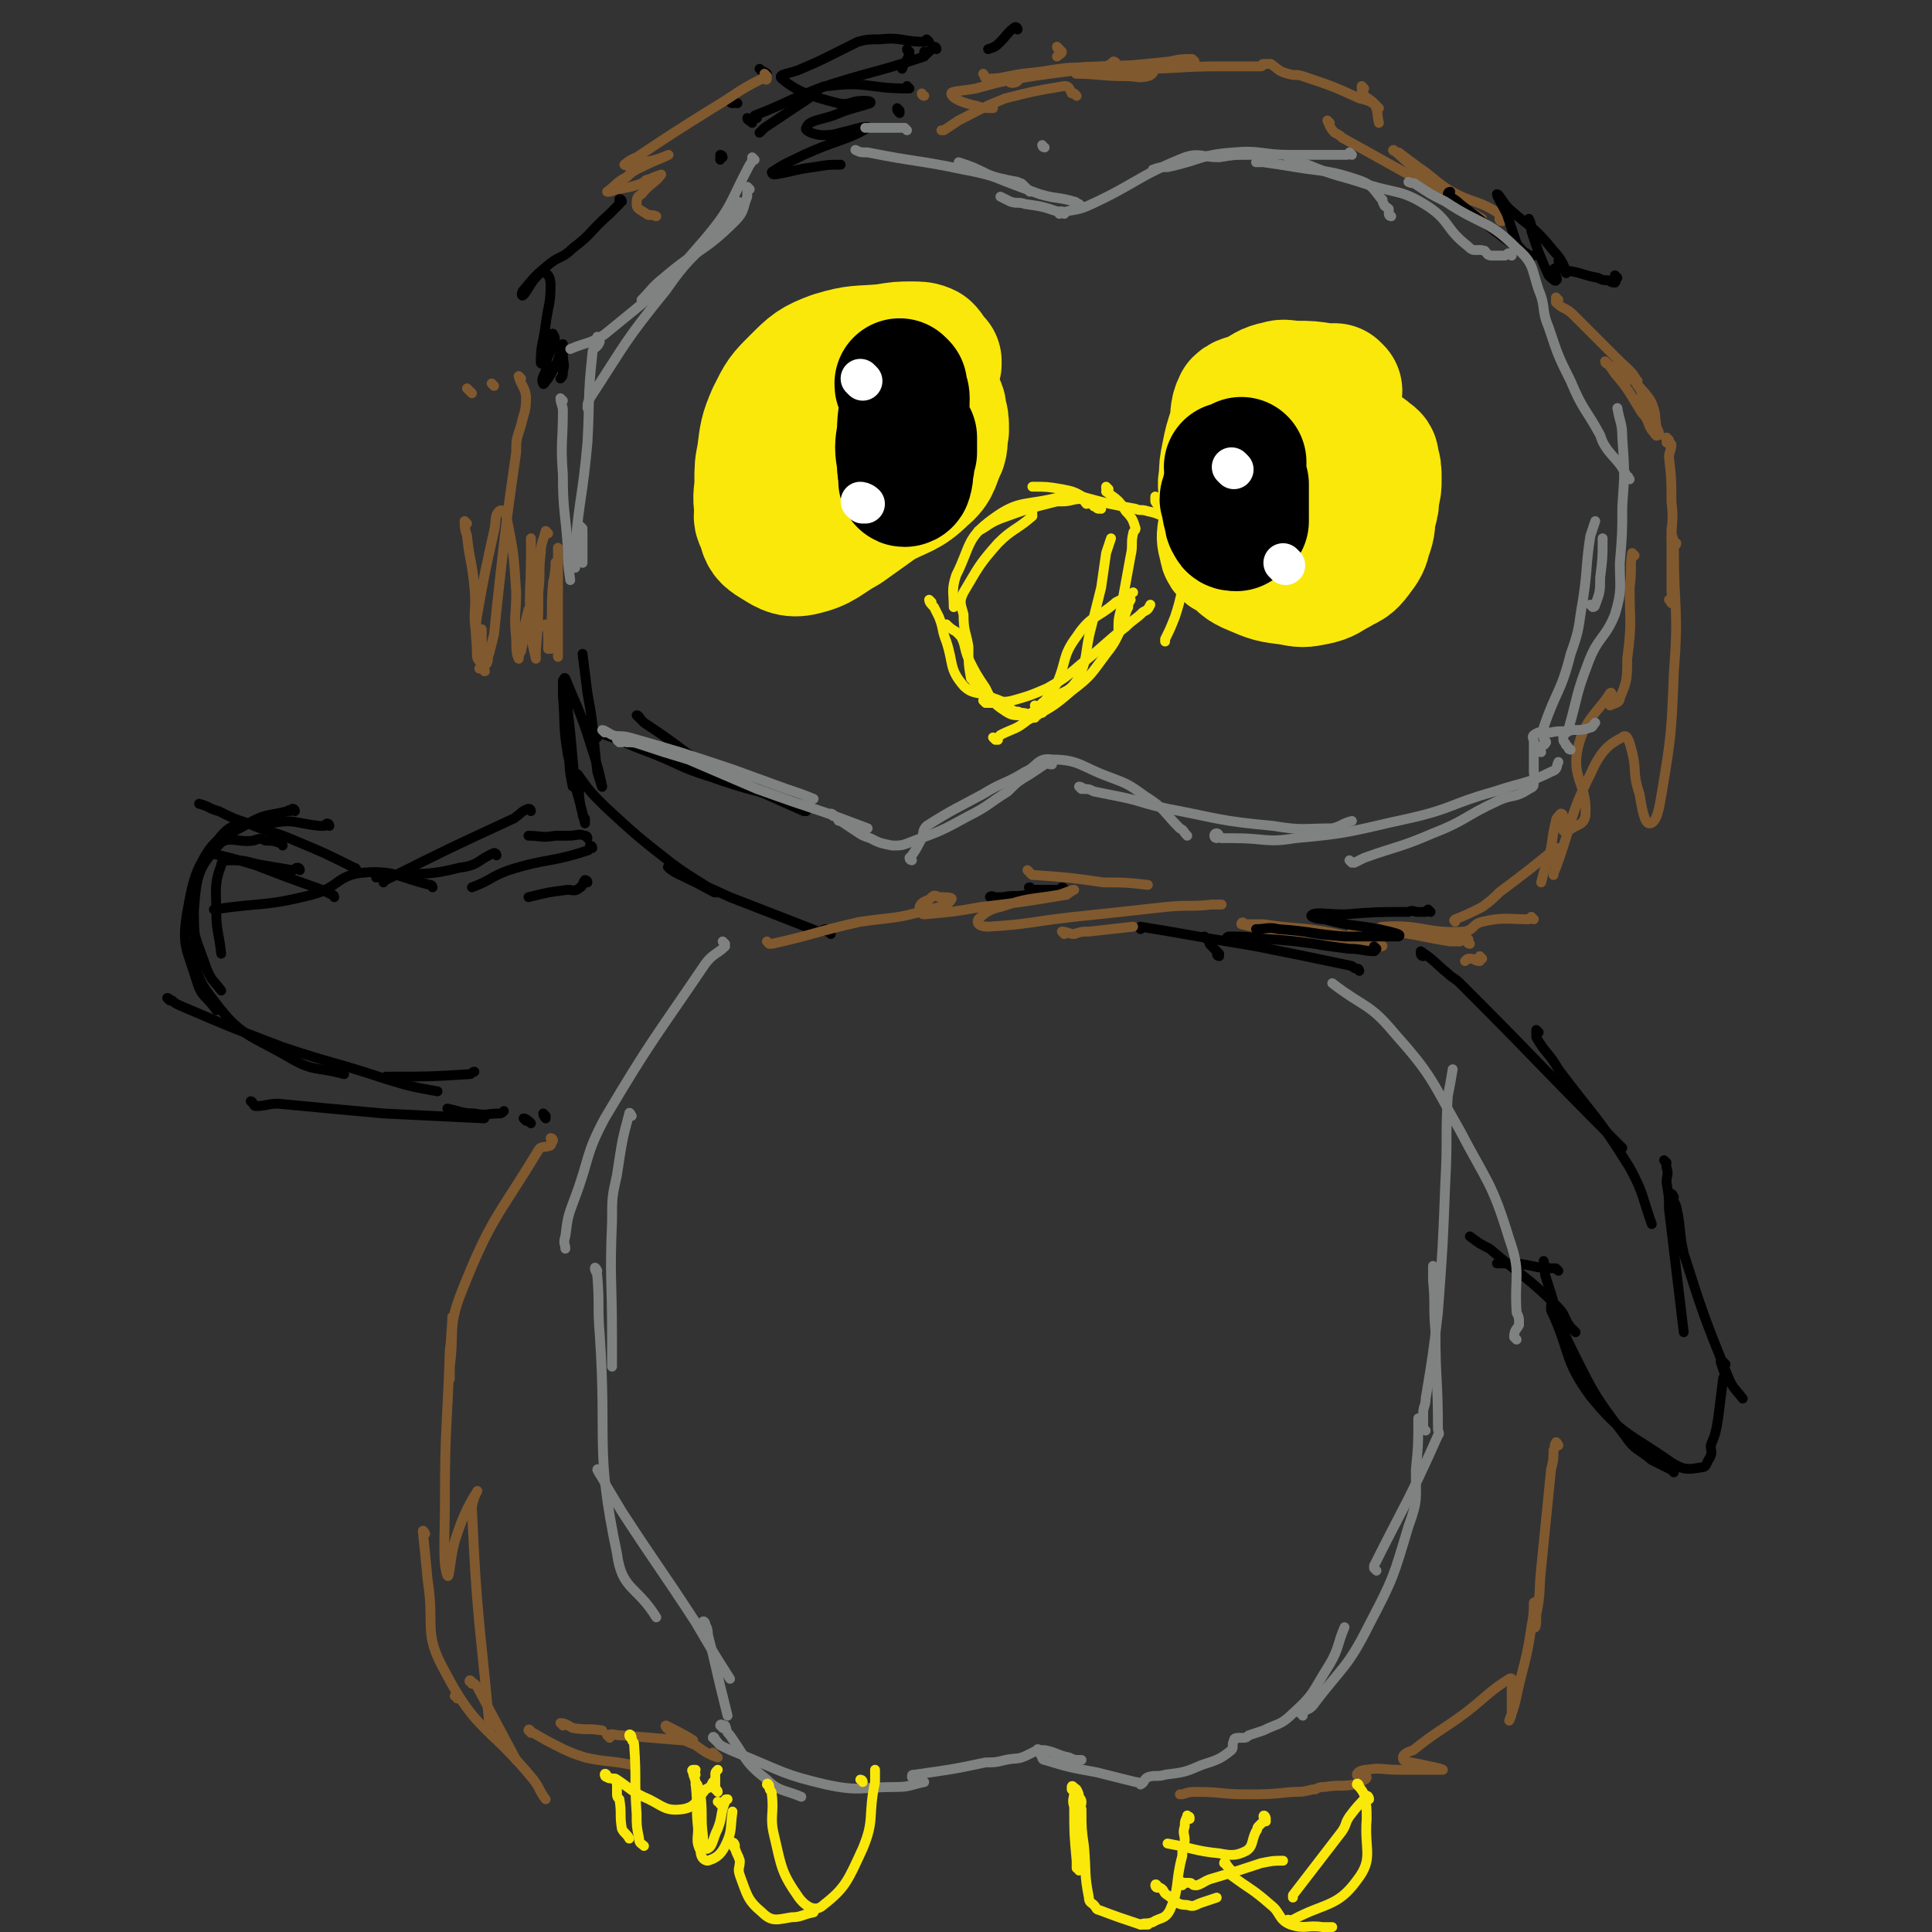<svg viewBox='0 0 786 786' version='1.1' xmlns='http://www.w3.org/2000/svg' xmlns:xlink='http://www.w3.org/1999/xlink'><rect x="0" y="0" width="786" height="786" fill="#333333" stroke="none"/><g fill='none' stroke='#81592F' stroke-width='4' stroke-linecap='round' stroke-linejoin='round'><path d='M561,44c0,0 0,0 -1,-1 -3,-2 -3,-2 -7,-3 -11,-5 -11,-5 -23,-9 -3,-1 -3,0 -6,-1 -4,-1 -4,-2 -7,-4 -2,0 -2,0 -3,0 -1,0 0,1 -1,1 -8,0 -9,0 -17,0 -16,0 -16,1 -33,1 -12,1 -12,1 -23,2 -1,0 -3,0 -2,0 8,0 10,1 20,1 5,0 5,1 9,0 1,0 3,-2 2,-2 -6,-2 -8,-3 -16,-2 -18,0 -18,1 -37,3 -7,1 -8,2 -14,2 -2,0 -1,-1 -2,-2 '/><path d='M431,20c0,0 -1,-1 -1,-1 0,1 1,1 2,2 0,1 -1,1 -2,2 '/><path d='M376,39c0,0 -1,0 -1,-1 '/><path d='M486,25c0,0 0,0 -1,-1 -4,0 -5,0 -9,1 -28,3 -28,2 -56,6 -12,2 -12,2 -23,5 -5,1 -10,1 -10,2 0,2 5,4 10,5 3,1 3,1 7,1 '/><path d='M438,39c0,0 0,0 -1,-1 0,0 0,0 -1,0 -1,-2 -1,-3 -3,-3 -12,2 -12,2 -24,5 -10,4 -9,4 -19,9 -3,2 -3,2 -6,4 -1,0 -1,0 -1,0 '/><path d='M454,26c0,0 0,-1 -1,-1 -1,1 -1,1 -3,2 -1,0 -1,0 -2,0 -1,0 -1,1 -3,1 -7,0 -7,-1 -14,0 -8,1 -8,2 -16,3 -2,1 -4,2 -4,2 -1,1 2,1 3,0 0,0 0,-1 0,-1 '/></g>
<g fill='none' stroke='#000000' stroke-width='4' stroke-linecap='round' stroke-linejoin='round'><path d='M381,20c0,0 0,-1 -1,-1 -1,1 -1,1 -2,2 '/><path d='M310,29c0,0 -1,-1 -1,-1 1,1 2,1 3,2 '/><path d='M370,21c0,0 -1,-1 -1,-1 0,1 1,1 1,2 -1,3 -2,3 -3,6 '/><path d='M305,49c0,0 -1,-1 -1,-1 0,1 1,1 2,2 '/><path d='M366,45c0,0 -1,-1 -1,-1 0,1 0,1 1,2 '/><path d='M294,64c0,0 0,-1 -1,-1 0,1 0,1 0,2 0,0 0,0 0,0 '/><path d='M414,12c0,0 0,-1 -1,-1 -3,2 -3,3 -6,6 -2,2 -2,2 -5,3 '/><path d='M298,42c0,0 -1,0 -1,-1 1,0 2,1 3,1 '/><path d='M377,22c0,0 -1,-1 -1,-1 0,1 0,2 0,2 -21,7 -22,6 -43,13 -13,5 -13,6 -26,11 0,0 0,1 1,1 '/><path d='M370,36c0,0 0,0 -1,-1 0,0 0,1 0,1 -16,0 -16,-3 -32,-1 -4,0 -4,2 -8,5 -9,6 -9,6 -18,12 -1,1 -1,1 -2,2 '/><path d='M378,17c0,0 0,0 -1,-1 0,0 0,1 -1,1 -9,0 -9,-2 -18,-1 -5,0 -5,0 -9,1 -4,2 -4,2 -8,4 -8,4 -8,4 -15,7 -4,2 -10,2 -8,4 6,5 11,7 23,10 5,1 5,-1 10,-1 1,0 4,0 3,1 -6,2 -8,2 -15,5 -6,2 -10,2 -11,5 -1,1 3,3 7,3 5,0 6,-1 11,-2 3,-1 8,-2 7,-1 -8,5 -13,5 -26,11 -6,3 -7,3 -13,7 0,0 0,1 1,1 7,-1 8,-2 16,-3 6,-1 6,-1 11,-1 '/></g>
<g fill='none' stroke='#81592F' stroke-width='4' stroke-linecap='round' stroke-linejoin='round'><path d='M312,31c0,0 -1,-1 -1,-1 0,1 1,2 1,2 0,1 -1,0 -2,0 -10,5 -10,6 -20,12 -16,10 -16,10 -31,20 -3,1 -5,3 -5,3 1,1 4,0 8,-1 5,-1 5,-1 10,-3 0,0 0,0 0,0 -4,2 -5,2 -9,4 -4,2 -5,2 -8,5 -4,2 -4,3 -8,6 0,0 1,0 1,0 6,-2 6,-1 12,-3 3,-1 2,-2 4,-2 2,-1 5,-2 5,-2 -2,3 -5,4 -8,8 -2,1 -2,2 -2,4 0,2 1,2 4,4 1,1 2,0 4,1 '/></g>
<g fill='none' stroke='#000000' stroke-width='4' stroke-linecap='round' stroke-linejoin='round'><path d='M253,82c0,0 0,-1 -1,-1 0,1 0,1 0,2 -2,2 -2,2 -4,4 -8,7 -7,8 -15,14 -4,4 -5,3 -9,6 -6,5 -6,5 -11,11 -1,1 -1,3 0,2 1,-1 2,-3 4,-6 2,-2 3,-4 4,-3 2,0 3,2 3,5 0,8 -1,8 -2,16 -1,8 -2,8 -2,15 0,1 0,1 1,1 2,-3 2,-3 4,-7 1,-2 1,-4 0,-5 0,-1 -1,1 -1,2 -2,6 -1,6 -2,13 -1,2 -2,4 -1,5 0,1 1,-1 2,-2 3,-5 3,-5 5,-10 0,-2 1,-4 1,-4 0,1 0,2 0,4 0,4 1,4 0,7 0,2 0,2 -1,3 '/></g>
<g fill='none' stroke='#81592F' stroke-width='4' stroke-linecap='round' stroke-linejoin='round'><path d='M235,223c0,0 -1,-1 -1,-1 '/><path d='M191,159c0,0 -1,-1 -1,-1 1,1 1,1 2,2 '/><path d='M223,255c0,0 -1,-1 -1,-1 0,1 1,2 1,4 0,1 0,1 0,2 0,2 0,4 0,4 0,-1 1,-3 1,-6 1,-10 0,-10 1,-21 1,-4 1,-7 1,-8 0,-1 0,2 0,4 1,11 1,11 1,21 0,7 0,8 0,13 0,1 0,-1 0,-2 0,-7 0,-7 0,-14 0,-11 0,-11 0,-22 0,-3 0,-7 0,-6 0,6 0,10 0,20 -1,10 -1,10 -2,19 0,1 0,1 -1,2 '/><path d='M201,157c0,0 -1,-1 -1,-1 '/><path d='M190,213c0,0 -1,-1 -1,-1 0,2 0,3 1,6 1,10 2,10 3,21 1,10 -1,10 1,20 1,7 2,11 3,14 1,1 -1,-3 -1,-6 0,-5 0,-5 0,-11 '/><path d='M223,217c0,0 -1,-1 -1,-1 -1,4 -2,5 -2,9 -1,8 0,8 -1,16 0,12 0,12 -1,24 0,1 0,3 0,3 -1,-5 -2,-7 -2,-13 -1,-15 0,-15 0,-30 0,-3 0,-3 0,-6 '/><path d='M212,154c0,0 -1,-1 -1,-1 1,4 3,5 3,9 0,6 -1,6 -2,11 -2,6 -2,6 -2,11 -4,28 -4,28 -7,55 -1,9 -1,9 -2,19 -1,4 -1,4 -2,8 -1,2 0,2 -1,4 -1,1 -2,2 -3,2 0,0 1,-1 1,-1 -1,-3 -2,-2 -2,-5 0,-7 -1,-7 0,-15 3,-17 3,-17 7,-35 1,-4 0,-6 2,-8 1,-1 3,0 3,2 3,15 3,15 4,31 0,9 -1,9 0,19 0,4 0,6 1,8 0,0 0,-2 1,-3 1,-5 1,-5 1,-9 1,-4 1,-4 2,-8 0,0 0,0 0,0 '/><path d='M555,36c0,0 -1,-1 -1,-1 0,1 0,1 0,2 1,1 0,1 0,1 2,2 3,2 5,4 2,4 1,4 2,8 '/><path d='M611,90c0,0 -1,0 -1,-1 0,-1 1,-1 0,-2 -9,-6 -11,-4 -21,-10 -6,-4 -6,-5 -12,-9 -4,-3 -4,-3 -8,-6 -1,0 -3,-1 -2,-1 10,9 12,11 25,21 5,4 6,4 11,7 '/><path d='M541,50c0,0 -1,-1 -1,-1 1,2 1,3 3,5 2,1 2,1 3,2 18,10 18,10 36,20 8,5 8,5 17,11 1,0 1,0 1,1 '/></g>
<g fill='none' stroke='#000000' stroke-width='4' stroke-linecap='round' stroke-linejoin='round'><path d='M622,104c0,0 -1,-1 -1,-1 0,0 1,1 1,1 1,0 1,0 2,0 '/><path d='M658,113c0,0 -1,-1 -1,-1 0,1 1,2 0,3 0,0 0,0 0,0 -2,0 -2,-1 -3,-1 -2,0 -2,0 -4,-1 -6,-1 -6,-2 -13,-3 -2,-1 -2,-1 -4,-1 0,0 -1,0 -1,1 1,2 2,4 1,4 0,1 -2,-1 -3,-2 -4,-9 -4,-9 -7,-18 0,-2 0,-3 -1,-5 '/><path d='M635,107c0,0 -1,-1 -1,-1 1,2 4,6 3,5 0,-2 -2,-6 -5,-9 -8,-10 -9,-9 -18,-17 -3,-3 -4,-6 -5,-6 0,1 2,4 4,8 2,6 2,6 4,12 1,2 4,4 2,3 -10,-7 -12,-9 -25,-19 -2,-2 -3,-2 -5,-4 0,-1 1,-1 1,-1 '/></g>
<g fill='none' stroke='#81592F' stroke-width='4' stroke-linecap='round' stroke-linejoin='round'><path d='M634,122c0,0 -1,-1 -1,-1 0,0 0,1 0,2 3,3 4,2 7,5 9,9 9,9 18,18 4,4 6,5 8,9 1,0 -1,0 -1,0 -6,-3 -6,-3 -11,-7 -1,0 -1,-1 -1,-1 2,2 2,2 4,5 6,7 6,8 11,16 3,3 2,4 4,7 1,1 2,3 2,2 -1,-2 -3,-3 -4,-7 -1,-4 0,-5 -2,-9 0,-3 -3,-5 -2,-5 1,2 4,4 6,8 2,5 1,5 2,10 1,2 1,2 1,3 '/><path d='M679,179c0,0 -1,-1 -1,-1 0,0 0,1 0,2 1,1 2,0 2,1 0,2 -1,3 -1,5 1,9 1,9 1,18 1,8 0,8 0,16 0,1 1,3 1,2 0,-1 0,-2 -1,-5 0,-1 0,-2 0,-2 0,3 0,5 0,9 0,8 0,8 0,16 0,3 1,4 0,5 0,1 0,0 -1,-1 '/><path d='M665,226c0,0 -1,-1 -1,-1 -1,6 0,7 -1,14 0,14 1,14 -1,29 0,8 0,9 -3,16 0,2 -2,2 -4,3 0,0 0,-1 0,-1 1,-2 1,-5 0,-4 -5,8 -10,10 -13,22 -3,13 4,15 3,28 -1,4 -3,3 -7,6 0,0 -1,0 -2,0 0,-2 1,-3 0,-5 0,-1 0,-2 -1,-2 -1,1 -2,2 -2,3 -2,8 -1,8 -3,15 0,2 -1,2 -1,3 -1,3 -1,3 -2,7 '/><path d='M681,220c0,0 -1,-1 -1,-1 0,1 1,1 2,2 0,1 -1,1 -1,1 0,26 2,26 0,51 -1,25 -1,26 -5,50 -1,6 -2,12 -5,12 -2,0 -3,-6 -4,-12 -3,-9 -1,-9 -3,-17 -1,-4 -2,-8 -4,-6 -6,3 -9,6 -13,15 -9,18 -7,19 -14,38 -1,2 -1,3 -1,3 0,0 0,-1 1,-3 0,-4 0,-4 1,-8 0,0 -1,0 -1,0 -11,9 -11,9 -23,18 -3,3 -3,3 -7,6 -6,3 -6,3 -11,5 -1,1 0,0 0,1 '/><path d='M624,374c0,0 -1,-1 -1,-1 0,0 0,0 -1,1 -9,0 -10,-1 -19,1 -4,1 -3,3 -7,4 -16,1 -17,-3 -33,-2 -3,0 -2,2 -5,4 0,0 0,0 -1,1 '/><path d='M603,390c0,0 -1,-1 -1,-1 0,0 0,1 0,2 -2,0 -2,-1 -4,-1 -1,0 -1,0 -2,1 '/><path d='M598,384c0,0 -1,0 -1,-1 0,0 1,-1 0,-1 -1,0 -1,0 -3,1 -2,0 -2,0 -4,0 -13,-2 -13,-3 -25,-4 -6,0 -6,1 -12,1 -2,0 -4,-1 -3,0 0,0 2,0 5,1 4,2 9,4 7,4 -6,-1 -11,-4 -23,-6 -12,-2 -12,-1 -25,-3 -4,0 -4,0 -8,0 0,-1 -1,-1 -1,0 13,3 14,4 29,8 7,1 7,0 15,1 2,1 3,1 5,1 1,0 0,0 0,0 '/></g>
<g fill='none' stroke='#000000' stroke-width='4' stroke-linecap='round' stroke-linejoin='round'><path d='M582,371c0,0 -1,-1 -1,-1 0,0 0,0 -1,1 -1,0 -1,0 -3,0 -2,0 -2,-1 -4,0 -13,0 -13,0 -26,1 -7,0 -11,-1 -13,0 -2,1 2,2 5,2 11,3 11,2 22,4 4,1 10,2 8,3 -5,0 -11,0 -22,0 -13,-1 -13,-2 -27,-3 -4,-1 -5,0 -9,0 0,0 0,0 1,0 '/><path d='M560,386c0,0 -1,-1 -1,-1 0,0 1,2 0,2 -4,0 -5,-1 -10,-1 -17,-2 -17,-3 -34,-4 -8,-1 -8,-1 -15,-1 -1,0 -1,1 -1,1 '/><path d='M553,395c0,0 0,-1 -1,-1 -1,0 -1,0 -2,-1 -19,-4 -19,-4 -39,-8 -18,-3 -18,-3 -35,-6 -6,-1 -6,-1 -12,-2 0,0 0,0 0,1 '/><path d='M496,388c0,0 -1,-1 -1,-1 0,0 1,2 1,2 -1,0 -1,-1 -1,-2 -1,-1 -1,-1 -2,-2 -1,-1 -1,-1 -1,-2 -1,-1 -1,-1 -2,-2 '/><path d='M433,362c0,0 0,-1 -1,-1 0,0 0,1 0,1 -5,0 -5,0 -10,0 -1,0 -1,0 -2,0 -1,-1 -1,-1 -1,-1 -1,0 0,0 1,1 1,0 3,1 2,1 0,1 -1,1 -4,1 -5,1 -5,0 -10,1 -3,0 -4,0 -5,0 -1,0 1,-1 1,0 0,0 0,0 1,1 '/><path d='M338,380c0,0 0,-1 -1,-1 -1,0 -1,0 -1,-1 -1,0 -2,1 -3,1 -18,-7 -18,-7 -36,-14 -11,-5 -11,-5 -22,-10 -2,-1 -4,-3 -3,-2 2,2 5,3 11,6 4,2 9,5 8,4 -4,-3 -10,-6 -18,-12 -14,-11 -14,-11 -27,-23 -6,-6 -6,-6 -11,-13 0,0 0,1 0,1 1,7 0,8 2,15 0,1 0,1 1,2 0,1 0,2 0,2 -3,-13 -4,-14 -7,-28 -2,-12 -1,-12 -2,-24 0,-3 0,-7 0,-6 0,7 1,12 2,23 1,10 0,11 2,20 0,0 1,0 1,0 -1,-11 -1,-11 -2,-22 -1,-9 -1,-9 -2,-18 0,-2 -1,-5 0,-4 4,10 6,13 10,26 3,9 4,13 5,18 0,1 -1,-3 -2,-6 -2,-16 -1,-16 -4,-32 -1,-8 -1,-8 -2,-16 '/></g>
<g fill='none' stroke='#81592F' stroke-width='4' stroke-linecap='round' stroke-linejoin='round'><path d='M313,384c0,0 -1,-1 -1,-1 0,0 1,1 2,1 18,-4 18,-5 36,-9 14,-2 14,-1 28,-5 5,-1 8,-2 9,-4 1,-1 -2,-1 -5,-1 -2,-1 -2,-1 -4,1 -3,1 -4,2 -4,4 0,1 1,2 2,2 11,-1 12,-1 23,-3 17,-2 17,-2 35,-5 1,-1 3,-2 3,-2 -1,0 -3,1 -6,2 -12,2 -12,1 -24,5 -5,1 -7,3 -9,5 -1,2 1,3 4,3 17,-1 17,-2 35,-4 19,-2 19,-2 37,-4 10,-1 10,0 19,-1 2,0 2,0 4,0 '/><path d='M419,355c0,0 -1,-1 -1,-1 0,0 1,1 2,2 0,0 0,0 1,0 14,1 14,1 28,3 9,0 9,0 18,1 '/><path d='M433,380c0,0 -1,-1 -1,-1 2,0 3,1 5,1 3,-1 3,-1 6,-1 9,-1 9,-1 18,-2 '/></g>
<g fill='none' stroke='#000000' stroke-width='4' stroke-linecap='round' stroke-linejoin='round'><path d='M242,300c0,0 -1,-1 -1,-1 0,0 1,1 2,1 0,-1 -1,-2 0,-2 10,3 10,4 21,8 13,5 12,6 25,10 17,6 17,5 34,10 1,0 1,0 2,1 '/><path d='M260,292c0,0 -1,-1 -1,-1 1,0 1,1 2,2 1,1 1,1 1,1 9,6 9,6 17,12 6,4 6,4 13,7 8,5 8,5 17,9 9,4 9,4 18,8 1,0 1,0 1,0 '/></g>
<g fill='none' stroke='#808282' stroke-width='4' stroke-linecap='round' stroke-linejoin='round'><path d='M246,298c0,0 -1,-1 -1,-1 1,0 2,1 4,2 3,1 3,0 7,1 21,6 21,6 42,13 11,4 11,4 22,8 6,2 6,2 11,4 '/><path d='M252,302c0,0 -1,-1 -1,-1 1,0 1,0 2,1 1,0 1,-1 2,0 3,0 3,0 6,1 9,3 9,3 19,6 14,6 14,6 28,12 14,5 14,5 29,10 8,3 8,3 16,6 '/><path d='M339,332c0,0 -1,-1 -1,-1 1,0 1,1 3,2 0,1 0,1 1,1 3,2 3,2 6,4 3,2 3,2 6,3 4,2 4,2 9,3 4,0 4,0 9,-2 11,-4 11,-4 22,-10 8,-4 8,-5 16,-10 4,-4 4,-4 9,-7 3,-2 3,-2 6,-4 1,-1 1,0 3,0 '/><path d='M371,350c0,0 -1,0 -1,-1 0,0 0,0 1,-1 2,-3 2,-3 4,-7 1,-2 0,-3 2,-5 11,-7 12,-7 23,-13 8,-5 9,-4 17,-9 5,-2 5,-6 11,-5 11,0 12,3 23,7 8,3 8,3 15,8 8,5 7,6 14,13 2,1 1,1 3,3 '/><path d='M440,321c0,0 -1,-1 -1,-1 0,0 1,0 2,1 2,0 2,0 4,1 5,1 5,1 10,2 10,2 10,3 20,5 21,4 21,5 43,7 12,2 12,1 24,1 4,-1 4,-2 8,-3 '/><path d='M495,341c0,0 -1,0 -1,-1 0,0 0,-1 1,-1 1,0 1,2 2,2 2,0 2,0 5,0 13,0 13,2 25,0 23,-2 23,-3 46,-8 18,-4 17,-6 35,-11 12,-4 13,-3 23,-8 3,-1 2,-2 3,-4 '/><path d='M550,351c0,0 -1,-1 -1,-1 0,0 1,1 2,1 2,-1 2,-1 4,-2 14,-5 14,-4 28,-10 13,-5 13,-7 26,-13 6,-3 7,-1 13,-5 2,-1 2,-1 2,-3 1,-2 0,-2 0,-4 0,-6 0,-6 0,-12 0,-2 -1,-2 0,-3 3,-2 3,-1 7,-1 4,-1 4,0 9,-1 3,0 4,0 7,-1 1,0 1,-1 2,-2 '/><path d='M648,247c0,0 -1,-1 -1,-1 0,0 1,1 1,1 1,0 1,-1 1,-1 2,-5 2,-6 2,-11 1,-8 1,-8 1,-15 0,-1 0,-1 0,-1 '/><path d='M627,306c0,0 -1,0 -1,-1 0,0 0,0 0,-1 1,-1 2,0 3,-2 0,-1 -1,-1 -1,-2 0,-2 0,-2 0,-4 5,-15 7,-14 11,-30 4,-11 3,-11 5,-22 2,-13 1,-13 3,-26 1,-3 1,-3 2,-6 '/><path d='M639,305c0,0 -1,0 -1,-1 0,0 0,0 -1,-1 0,-1 -1,-1 -1,-2 0,-1 0,-1 0,-2 1,-1 2,-1 2,-2 4,-14 3,-14 8,-27 4,-11 7,-10 11,-20 3,-10 2,-11 2,-21 1,-12 1,-12 1,-23 1,-14 1,-14 0,-28 0,-6 -1,-6 -2,-12 '/><path d='M663,195c0,0 -1,0 -1,-1 0,0 1,0 0,0 -3,-6 -4,-6 -8,-11 -2,-3 -2,-3 -3,-6 -6,-11 -7,-10 -12,-22 -5,-10 -5,-10 -9,-22 -3,-7 -1,-8 -4,-15 -3,-9 -2,-11 -9,-17 -12,-12 -14,-9 -29,-19 -6,-3 -6,-3 -12,-7 -1,-1 -1,0 -3,-1 '/><path d='M615,104c0,0 0,-1 -1,-1 -1,0 -1,1 -2,1 -3,0 -3,0 -5,0 -2,0 -2,-1 -3,-2 -4,-1 -4,1 -7,-2 -9,-7 -7,-10 -16,-16 -11,-7 -12,-5 -25,-9 -12,-4 -12,-3 -24,-8 -5,-1 -4,-1 -8,-3 '/><path d='M566,88c0,0 -1,0 -1,-1 0,-1 0,-1 0,-2 -1,-1 -2,-1 -2,-2 -1,-1 0,-2 -1,-2 -4,-5 -4,-6 -10,-8 -12,-4 -13,-3 -25,-5 -6,-1 -6,-1 -13,-2 -2,0 -2,0 -3,0 '/><path d='M550,63c0,0 0,0 -1,-1 0,0 0,1 -1,1 -2,0 -2,0 -5,0 -3,0 -3,0 -6,0 -6,0 -6,0 -12,0 -12,0 -12,-2 -23,-1 -14,1 -13,3 -27,6 -3,0 -3,0 -6,1 '/><path d='M511,63c0,0 0,0 -1,-1 0,0 0,1 -1,1 0,0 0,0 -1,0 -6,0 -6,0 -12,1 -7,0 -8,-2 -14,0 -20,8 -20,11 -40,20 -5,2 -6,1 -11,3 '/><path d='M433,87c0,0 0,0 -1,-1 -1,0 -1,0 -2,0 -6,-2 -6,-2 -13,-3 -3,-1 -3,0 -6,-1 -2,-1 -2,-1 -4,-2 '/><path d='M440,84c0,0 0,0 -1,-1 -1,0 -1,-1 -2,-1 -7,-2 -7,-1 -14,-3 -11,-4 -11,-4 -21,-8 -6,-3 -6,-3 -12,-5 '/><path d='M419,78c0,0 0,0 -1,-1 -1,-1 -1,-1 -2,-2 -1,-1 -1,0 -2,-1 -11,-2 -11,-3 -22,-5 -19,-4 -19,-3 -39,-7 -3,0 -3,0 -5,-1 '/><path d='M425,60c0,0 -1,0 -1,-1 '/><path d='M369,53c0,0 0,0 -1,-1 -3,0 -4,0 -7,0 -3,0 -3,0 -5,0 -2,0 -2,0 -4,0 '/><path d='M305,77c0,0 -1,-1 -1,-1 0,1 0,2 0,4 -2,5 -1,6 -5,10 -13,13 -15,11 -29,23 -5,4 -5,5 -9,9 '/><path d='M307,65c0,0 -1,-1 -1,-1 0,1 0,2 -1,3 -8,15 -7,17 -18,30 -18,21 -19,21 -41,39 -6,4 -7,3 -14,6 '/><path d='M301,83c0,0 0,-1 -1,-1 -2,3 -1,4 -3,8 -3,3 -3,2 -6,5 -10,11 -11,10 -20,23 -17,21 -16,21 -31,44 -1,2 -1,2 -1,4 '/><path d='M244,138c0,0 -1,-1 -1,-1 0,1 1,1 1,2 -1,3 -3,2 -3,5 -2,18 -1,18 -2,36 -2,22 -3,21 -5,42 -1,5 0,5 0,9 '/><path d='M229,163c0,0 -1,-1 -1,-1 0,2 1,3 1,5 0,13 -1,13 0,26 0,15 1,15 2,30 0,6 0,6 1,13 '/><path d='M237,215c0,0 -1,-1 -1,-1 0,1 1,1 1,2 0,2 0,2 0,4 0,3 0,3 0,6 0,1 0,1 0,3 '/></g>
<g fill='none' stroke='#FAE80B' stroke-width='4' stroke-linecap='round' stroke-linejoin='round'><path d='M478,210c0,0 -1,-1 -1,-1 0,0 0,1 0,2 0,0 -1,0 -1,0 -4,-1 -4,-2 -9,-3 -3,-1 -3,0 -5,-1 -11,-2 -11,-2 -22,-5 -1,0 -1,0 -2,-1 '/><path d='M448,207c0,0 0,-1 -1,-1 0,0 0,1 0,1 -1,0 -1,-1 -2,-1 0,-1 0,-1 -1,-1 -1,-1 0,-2 -2,-2 -5,-3 -5,-3 -10,-4 -6,-1 -6,-1 -12,-1 '/><path d='M444,205c0,0 0,-1 -1,-1 0,0 0,1 -1,1 -1,-1 -1,-2 -2,-2 -4,0 -4,1 -8,1 -1,0 -1,0 -2,0 -12,3 -12,3 -23,7 -5,2 -5,3 -9,5 '/><path d='M436,202c0,0 -1,-1 -1,-1 0,0 0,2 1,2 0,0 0,-1 0,-1 -2,-1 -3,-1 -4,0 -15,4 -17,1 -28,9 -11,8 -9,11 -15,23 -2,6 -1,7 -1,13 '/><path d='M420,208c0,0 -1,-1 -1,-1 0,0 0,1 1,2 0,1 0,1 0,1 -7,6 -8,5 -14,11 -8,9 -8,10 -14,20 -2,4 -1,5 0,9 0,7 1,7 2,13 0,7 0,7 1,13 1,1 1,1 2,3 '/><path d='M379,245c0,0 -1,-1 -1,-1 0,1 1,2 2,3 1,2 1,2 2,4 2,5 1,5 3,10 3,9 1,11 7,18 4,4 6,2 12,5 3,1 3,1 6,3 1,1 1,2 2,2 2,1 2,0 3,1 2,0 2,0 4,1 0,0 0,0 1,1 0,0 0,0 1,0 0,-1 -1,-1 0,-1 0,-1 0,0 1,0 1,-1 1,-1 2,-1 '/><path d='M386,255c0,0 -1,-1 -1,-1 1,1 2,2 4,3 1,1 1,1 2,2 2,4 1,4 3,9 3,6 3,6 7,12 2,4 2,5 6,8 3,2 4,3 7,3 4,0 5,0 8,-3 5,-4 4,-5 8,-10 4,-9 2,-11 8,-19 6,-9 8,-7 16,-14 4,-2 4,-2 7,-4 '/><path d='M401,286c0,0 -1,-1 -1,-1 0,0 1,0 2,1 0,0 0,0 1,0 1,0 1,0 2,0 3,-1 3,0 7,-1 7,-2 7,-2 14,-5 7,-4 7,-4 14,-10 9,-7 9,-8 18,-15 3,-3 4,-3 7,-6 2,-1 2,-1 3,-3 '/><path d='M405,301c0,0 -1,-1 -1,-1 0,0 1,1 2,1 0,-1 0,-1 1,-2 6,-3 6,-2 11,-6 9,-5 10,-5 18,-12 8,-6 8,-7 14,-15 4,-5 4,-6 7,-12 1,-3 0,-3 2,-7 0,-2 0,-1 1,-3 '/><path d='M422,288c0,0 -1,-1 -1,-1 0,0 1,1 2,1 0,-1 0,-1 1,-2 7,-5 10,-3 14,-9 5,-9 3,-11 6,-22 2,-8 2,-8 4,-16 1,-7 1,-7 2,-14 1,-3 1,-3 2,-6 '/><path d='M480,237c0,0 -1,0 -1,-1 0,0 1,0 1,0 -1,-2 -2,-2 -2,-3 0,-2 1,-2 1,-3 -2,-8 -1,-9 -4,-17 -1,-5 -2,-4 -5,-9 0,-1 0,-1 0,-2 '/><path d='M451,199c0,0 -1,-1 -1,-1 0,1 0,2 1,2 0,0 0,0 0,0 0,0 -1,0 -1,0 4,3 5,3 8,8 3,3 3,4 4,7 0,1 -1,1 -1,2 -1,4 0,5 -1,9 -2,11 -2,11 -4,22 -1,4 -1,4 -1,8 '/><path d='M490,229c0,0 -1,-1 -1,-1 0,0 1,1 1,2 -2,1 -3,1 -5,2 -1,1 -1,1 -2,2 -3,8 -2,8 -5,17 -2,5 -2,5 -4,9 0,1 0,1 0,1 '/></g>
<g fill='none' stroke='#FAE80B' stroke-width='53' stroke-linecap='round' stroke-linejoin='round'><path d='M544,159c0,0 -1,-1 -1,-1 0,0 1,1 1,1 0,0 -1,-1 -1,-1 -1,0 -1,0 -1,0 -1,0 -1,0 -2,0 -1,0 -1,0 -1,0 -6,-1 -6,-1 -12,-1 -4,0 -4,-1 -7,0 -5,1 -5,2 -9,4 -3,2 -5,1 -7,3 -2,4 -1,5 -2,10 -2,6 -2,6 -3,11 -1,5 -1,5 -1,9 -1,4 0,4 0,7 0,5 0,5 0,10 0,6 -2,6 0,11 0,3 1,3 4,4 3,3 3,4 8,6 7,3 7,3 15,4 5,1 5,1 10,0 5,-1 5,-2 9,-4 5,-3 5,-2 8,-6 3,-4 3,-4 4,-8 2,-5 1,-5 2,-10 1,-3 1,-3 1,-6 1,-4 1,-4 1,-7 0,-4 0,-4 -1,-7 0,-2 0,-2 -2,-3 -1,-1 -1,-2 -3,-1 -9,1 -9,1 -18,5 -5,2 -5,2 -8,6 -2,2 -1,3 -2,5 '/></g>
<g fill='none' stroke='#000000' stroke-width='53' stroke-linecap='round' stroke-linejoin='round'><path d='M501,191c0,0 -1,-1 -1,-1 0,1 0,1 1,3 0,0 0,0 0,1 -1,4 -2,4 -2,8 -1,1 -1,1 0,1 0,4 0,4 1,7 0,1 0,2 1,3 0,1 1,1 2,1 0,0 -1,-1 0,-1 0,-1 2,0 3,-1 0,-2 0,-3 0,-5 0,-5 0,-5 0,-10 -1,-3 -1,-3 -1,-6 0,-2 0,-2 0,-3 '/></g>
<g fill='none' stroke='#FFFFFF' stroke-width='16' stroke-linecap='round' stroke-linejoin='round'><path d='M502,191c0,0 -1,-1 -1,-1 '/><path d='M523,230c0,0 -1,-1 -1,-1 '/></g>
<g fill='none' stroke='#FAE80B' stroke-width='53' stroke-linecap='round' stroke-linejoin='round'><path d='M381,148c0,0 -1,0 -1,-1 0,0 1,0 1,0 -1,-1 -1,-1 -2,-2 0,0 0,0 -1,-1 0,-1 0,-1 -1,-2 -2,-1 -3,-1 -6,-1 -5,0 -5,0 -11,1 -11,1 -11,0 -21,3 -8,3 -9,4 -15,10 -6,6 -6,6 -10,14 -3,7 -3,8 -4,16 -1,5 -1,5 -1,11 0,5 -1,5 0,11 0,3 -1,3 1,6 1,4 1,5 4,7 5,3 7,5 12,4 9,-2 9,-4 18,-9 7,-5 7,-5 14,-10 9,-5 11,-4 18,-11 5,-4 4,-6 7,-12 1,-3 0,-4 1,-7 0,-4 0,-4 -1,-7 0,-2 0,-3 -2,-4 -4,-1 -6,-2 -9,0 -2,1 -1,3 -2,6 '/><path d='M337,178c0,0 -1,-1 -1,-1 0,1 0,2 0,3 -1,1 -1,1 -2,2 0,1 0,1 -1,2 0,0 0,0 0,1 '/></g>
<g fill='none' stroke='#000000' stroke-width='53' stroke-linecap='round' stroke-linejoin='round'><path d='M367,157c0,0 -1,-1 -1,-1 0,1 0,1 1,2 0,2 1,2 1,4 0,7 -1,7 -1,14 -1,6 -1,6 0,12 0,3 0,3 1,7 0,0 -1,1 0,1 0,0 1,0 1,-1 1,-3 0,-3 1,-6 0,-3 0,-3 1,-5 0,-3 0,-3 0,-5 0,-1 0,-1 0,-1 '/></g>
<g fill='none' stroke='#FFFFFF' stroke-width='16' stroke-linecap='round' stroke-linejoin='round'><path d='M351,155c0,0 -1,-1 -1,-1 '/><path d='M351,205c0,0 -1,-1 -1,-1 0,0 1,0 2,1 '/></g>
<g fill='none' stroke='#000000' stroke-width='4' stroke-linecap='round' stroke-linejoin='round'><path d='M239,341c0,0 0,-1 -1,-1 -3,-1 -3,0 -7,0 -2,0 -2,0 -5,0 -6,1 -6,0 -11,0 '/><path d='M239,359c0,0 0,-1 -1,-1 -1,1 -1,3 -2,3 -2,2 -3,1 -5,1 -8,1 -8,1 -16,3 '/><path d='M241,345c0,0 0,-1 -1,-1 0,0 0,2 -1,2 -15,5 -16,3 -32,8 -8,3 -7,4 -15,7 '/><path d='M216,330c0,0 0,-1 -1,-1 -3,1 -3,2 -6,4 -26,12 -26,12 -52,25 -1,0 -1,0 -1,1 '/><path d='M202,348c0,0 0,-1 -1,-1 -7,3 -6,5 -14,6 -12,3 -12,2 -24,3 -5,0 -5,0 -10,1 '/><path d='M176,361c0,0 0,-1 -1,-1 -13,-3 -14,-6 -27,-5 -11,1 -10,6 -21,9 -20,5 -20,3 -40,6 '/><path d='M136,365c0,0 0,-1 -1,-1 -2,-1 -2,-1 -4,-2 -14,-5 -14,-5 -27,-10 -10,-3 -10,-3 -19,-5 '/><path d='M145,354c0,0 0,-1 -1,-1 -12,-6 -12,-6 -24,-11 -9,-4 -10,-3 -19,-7 -6,-2 -6,-2 -12,-5 -4,-1 -4,-2 -8,-3 '/><path d='M122,354c0,0 0,-1 -1,-1 -1,0 -1,1 -2,1 -6,-1 -6,-1 -12,-2 -6,-1 -6,-2 -12,-2 -3,0 -5,0 -5,2 -3,8 -2,10 -2,19 0,8 1,8 2,17 '/><path d='M115,344c0,0 0,-1 -1,-1 -3,-1 -3,-1 -6,-1 -2,-1 -2,-1 -5,0 -7,1 -11,-3 -15,3 -7,8 -8,11 -9,24 -1,12 1,13 5,25 2,5 3,5 6,9 '/><path d='M134,336c0,0 0,-1 -1,-1 0,0 0,0 -1,1 -1,0 -1,0 -2,0 -10,-1 -10,-3 -20,-1 -10,1 -14,-2 -20,5 -10,12 -11,15 -14,32 -2,13 0,14 4,27 2,7 4,6 8,12 '/><path d='M120,330c0,0 0,-1 -1,-1 0,0 0,0 -1,1 0,0 0,-1 -1,0 -8,2 -9,1 -16,5 -10,6 -13,5 -18,14 -6,12 -4,15 -4,29 1,15 -1,18 8,29 11,15 15,14 32,24 9,5 10,3 21,6 '/><path d='M69,407c0,0 -1,-1 -1,-1 1,0 1,1 2,1 1,1 1,1 3,2 21,9 21,9 42,17 21,7 21,6 42,13 10,3 10,3 21,5 '/><path d='M103,449c0,0 -1,-1 -1,-1 1,0 1,2 2,2 4,0 5,-1 9,-1 21,2 21,2 43,4 20,1 20,1 41,2 '/><path d='M158,439c0,0 -1,-1 -1,-1 0,0 1,0 2,0 16,0 16,0 32,-1 1,0 1,-1 2,-1 '/><path d='M183,452c0,0 -1,-1 -1,-1 5,1 6,2 11,2 5,1 5,0 10,0 1,0 1,0 2,-1 '/><path d='M222,454c0,0 -1,-1 -1,-1 0,0 0,1 1,2 '/><path d='M214,456c0,0 -1,-1 -1,-1 1,0 2,1 3,2 '/><path d='M579,389c0,0 -1,0 -1,-1 0,0 0,-1 0,-1 6,4 6,5 11,9 2,2 3,2 5,4 32,32 32,33 65,66 1,1 1,1 1,1 '/><path d='M626,420c0,0 -1,-1 -1,-1 0,1 0,2 0,3 4,7 5,6 9,13 15,20 16,19 29,40 6,11 5,12 9,23 '/><path d='M678,473c0,0 -1,-1 -1,-1 0,0 1,1 1,3 1,3 0,3 0,6 1,6 1,6 1,11 3,25 3,25 6,50 0,0 0,0 0,0 '/><path d='M681,487c0,0 -1,-2 -1,-1 0,2 1,2 2,5 2,9 1,10 3,19 8,25 8,25 18,50 2,5 3,5 6,9 '/><path d='M702,555c0,0 -1,-1 -1,-1 0,0 -1,0 -1,0 1,3 1,3 2,6 0,0 -1,0 -1,1 -1,8 -1,8 -2,16 -1,6 -1,6 -3,11 0,3 1,3 -1,6 -1,2 -1,3 -3,3 -6,1 -7,1 -12,-2 -17,-12 -20,-11 -33,-27 -11,-15 -8,-18 -16,-35 0,-1 0,-1 0,-2 '/><path d='M681,599c0,0 -1,-1 -1,-1 -4,-2 -4,-2 -8,-4 -6,-5 -7,-4 -11,-10 -12,-16 -12,-16 -21,-34 -7,-14 -6,-15 -11,-30 -1,-3 0,-3 -1,-7 '/><path d='M641,542c0,0 -1,-1 -1,-1 -1,-1 -1,-1 -1,-1 -3,-4 -2,-5 -5,-8 -13,-13 -14,-12 -28,-24 -4,-2 -4,-2 -8,-5 '/><path d='M634,517c0,0 -1,-1 -1,-1 0,0 0,0 -1,0 -7,0 -7,-1 -15,-2 -3,0 -3,0 -7,0 0,0 0,0 -1,0 '/></g>
<g fill='none' stroke='#81592F' stroke-width='4' stroke-linecap='round' stroke-linejoin='round'><path d='M225,464c0,0 0,-1 -1,-1 0,0 1,2 0,3 -2,1 -4,0 -5,2 -17,28 -19,27 -31,57 -6,15 -3,16 -5,31 0,2 0,4 0,5 0,0 0,-1 0,-3 0,-11 1,-19 1,-22 0,-2 0,7 -1,13 -1,31 -2,31 -2,61 0,16 -1,26 1,31 1,2 1,-9 4,-17 3,-9 6,-14 8,-17 1,-2 -2,3 -2,7 2,44 3,44 7,87 0,3 0,3 1,5 '/><path d='M173,624c0,0 -1,-2 -1,-1 1,9 1,10 2,20 3,19 -2,21 7,37 13,25 18,22 36,44 3,4 2,4 5,8 '/><path d='M192,685c0,-1 -1,-2 -1,-1 1,0 2,1 3,2 8,15 8,15 16,30 '/><path d='M216,705c0,-1 -1,-2 -1,-1 4,2 5,3 11,6 6,3 6,3 12,5 9,2 9,1 19,3 '/><path d='M229,702c0,-1 -1,-1 -1,-1 2,0 3,1 5,2 6,1 6,0 12,1 '/><path d='M634,588c0,0 -1,-2 -1,-1 -1,1 0,2 -1,3 0,4 0,4 -1,8 -2,20 -2,20 -4,40 -1,9 0,9 -2,19 0,3 0,6 -1,5 0,0 0,-3 0,-6 0,-2 1,-5 0,-4 0,3 0,5 -1,10 -2,14 -3,14 -6,28 -1,5 -2,7 -3,10 0,0 1,-2 1,-3 0,-5 0,-5 0,-10 0,-2 1,-5 -1,-4 -8,5 -9,7 -18,14 -11,8 -11,7 -21,15 -3,1 -5,2 -4,4 1,1 4,1 8,2 4,1 6,1 8,2 0,0 -1,0 -3,0 -7,0 -7,0 -15,0 -7,0 -7,-1 -13,0 -2,0 -4,1 -4,2 0,1 3,0 4,1 0,0 0,1 -1,1 -1,1 -2,1 -4,2 -6,1 -6,0 -12,1 -2,0 -2,0 -4,1 -1,0 -1,0 -1,0 -4,1 -4,1 -8,1 -10,1 -10,1 -19,1 -10,0 -10,-1 -20,-1 -3,0 -3,0 -6,1 -1,0 -1,0 -1,0 '/><path d='M186,691c0,-1 -1,-1 -1,-1 '/><path d='M248,707c0,-1 -1,-1 -1,-1 2,-1 3,0 6,0 12,1 12,1 24,2 2,0 5,1 5,0 -3,-2 -7,-4 -11,-6 -1,0 1,2 2,2 5,4 5,4 10,6 4,3 6,4 9,5 0,0 -1,-1 -2,-2 '/></g>
<g fill='none' stroke='#808282' stroke-width='4' stroke-linecap='round' stroke-linejoin='round'><path d='M294,703c0,-1 -1,-1 -1,-1 0,-1 1,0 2,0 1,2 0,2 2,4 7,10 6,11 15,18 5,5 7,4 14,7 '/><path d='M291,708c0,-1 -1,-2 -1,-1 1,0 1,1 3,3 4,2 4,2 9,4 17,7 17,8 34,12 14,3 14,1 29,1 5,0 6,-1 11,-2 0,0 -1,0 -2,0 -1,-1 -2,-1 -3,-2 0,-1 0,-1 1,-1 14,-2 15,-2 29,-5 4,0 4,0 8,-1 5,-1 5,0 9,-2 2,-1 2,-1 4,-2 1,0 1,0 3,0 5,1 5,2 10,3 2,1 2,1 5,1 '/><path d='M423,713c0,-1 -1,-2 -1,-1 0,0 1,1 2,3 0,0 0,1 1,1 10,3 10,3 21,5 8,2 8,2 16,4 2,0 2,1 2,1 2,-1 1,-2 3,-3 3,-1 4,0 7,-1 8,-1 8,-1 15,-4 6,-2 7,-2 12,-6 1,-1 0,-2 1,-4 0,-1 1,-1 3,-1 2,0 2,0 3,-1 3,-1 3,-1 6,-2 6,-3 7,-2 12,-7 9,-8 8,-9 15,-20 4,-7 3,-8 6,-15 '/><path d='M530,698c0,-1 -1,-1 -1,-1 0,-1 1,-1 2,-1 1,-1 1,0 3,-2 12,-16 14,-15 23,-33 10,-19 10,-20 16,-40 4,-11 3,-11 3,-23 1,-10 1,-10 1,-21 '/><path d='M560,639c0,0 -1,-1 -1,-1 0,-1 0,-1 0,-1 13,-26 14,-26 26,-53 1,-1 0,-1 0,-3 0,-20 -1,-20 -1,-39 -1,-11 0,-11 -1,-21 0,-3 0,-3 0,-6 '/><path d='M580,582c0,0 -1,-1 -1,-1 0,-3 0,-3 0,-6 0,-3 1,-3 1,-6 3,-18 3,-18 5,-35 2,-27 2,-27 3,-53 1,-18 0,-18 1,-35 1,-5 1,-5 2,-11 '/><path d='M617,545c0,0 -1,-1 -1,-1 0,-3 1,-3 2,-5 0,-3 0,-3 -1,-5 -1,-15 2,-16 -3,-30 -7,-23 -9,-23 -20,-44 -12,-21 -11,-22 -27,-40 -10,-12 -12,-10 -25,-20 '/><path d='M295,384c0,0 -1,-1 -1,-1 0,0 1,1 1,2 -3,3 -5,3 -8,7 -21,31 -22,31 -41,63 -8,15 -6,16 -12,32 -3,8 -3,8 -4,16 -1,3 0,3 0,5 '/><path d='M257,454c0,0 -1,-2 -1,-1 -3,11 -3,12 -5,25 -2,9 -2,9 -2,19 -1,23 0,23 0,47 0,6 0,6 0,12 '/><path d='M243,517c0,0 -1,-2 -1,-1 0,1 1,2 1,3 1,12 0,12 1,24 3,45 -2,46 7,89 2,15 8,13 16,26 '/><path d='M244,599c0,0 -1,-2 -1,-1 1,2 2,3 4,7 3,5 3,5 6,10 15,23 15,22 30,45 7,12 7,12 14,23 '/><path d='M287,661c0,-1 -1,-2 -1,-1 1,1 2,2 2,5 1,4 1,4 2,8 3,13 3,13 6,25 '/></g>
<g fill='none' stroke='#FAE80B' stroke-width='4' stroke-linecap='round' stroke-linejoin='round'><path d='M437,729c0,-1 -1,-1 -1,-1 0,-1 1,-1 2,0 1,2 1,2 1,4 1,14 0,14 0,27 0,1 0,1 0,2 '/><path d='M437,728c0,-1 -1,-2 -1,-1 0,0 1,1 1,2 0,3 -1,3 0,6 0,11 0,11 1,22 0,1 0,1 0,3 '/><path d='M484,740c0,-1 0,-1 -1,-1 0,-1 0,0 0,0 -1,2 -1,2 -1,4 -1,3 0,3 0,6 -1,3 -1,3 -1,6 -3,11 -1,13 -5,22 -2,4 -4,3 -7,5 -3,1 -3,0 -5,1 '/><path d='M440,733c0,-1 -1,-2 -1,-1 0,0 0,0 1,1 0,2 -1,2 0,3 0,8 0,8 1,15 1,11 0,11 2,21 0,2 1,2 2,3 1,1 1,2 2,2 8,3 8,3 17,6 1,0 1,0 3,0 '/><path d='M471,768c0,-1 -1,-2 -1,-1 0,0 0,1 1,1 0,0 0,0 1,0 2,1 1,2 3,3 4,3 4,4 8,4 3,1 3,0 6,-1 3,-1 3,-1 6,-2 '/><path d='M481,767c0,-1 -1,-1 -1,-1 0,-1 1,0 2,0 1,0 1,0 2,0 1,0 1,1 2,1 0,0 0,0 1,0 3,-1 3,-2 7,-3 10,-3 10,-3 19,-6 5,-1 5,-1 9,-1 '/><path d='M515,740c0,-1 -1,-2 -1,-1 0,0 1,1 1,2 0,0 -1,0 -1,0 -1,1 -1,1 -2,2 -1,1 0,1 -1,2 -2,4 -1,6 -4,8 -4,2 -6,2 -11,1 -10,-1 -10,-2 -21,-4 '/><path d='M499,759c0,-1 -1,-2 -1,-1 1,0 1,1 3,3 0,1 0,1 0,2 8,6 8,5 16,12 4,3 3,6 8,8 6,2 7,0 13,1 2,0 2,0 4,0 '/><path d='M553,727c0,-1 -1,-2 -1,-1 1,1 2,2 3,4 1,5 1,5 1,10 -1,13 3,16 -4,25 -8,11 -13,9 -26,16 -1,1 -1,0 -2,0 '/><path d='M557,732c0,-1 -1,-2 -1,-1 -3,3 -4,4 -7,8 -2,3 -1,3 -3,6 -10,13 -10,13 -20,26 0,1 0,1 0,1 '/><path d='M257,707c0,-1 -1,-2 -1,-1 0,0 0,1 1,1 0,2 1,1 1,3 1,14 0,14 1,28 0,5 0,5 1,10 0,2 1,2 2,3 '/><path d='M293,734c0,-1 -1,-1 -1,-1 '/><path d='M251,725c0,-1 -1,-2 -1,-1 0,0 1,1 1,2 0,1 0,1 0,3 0,2 0,2 1,3 1,6 0,6 1,12 1,2 2,2 3,4 '/><path d='M292,729c0,-1 -1,-1 -1,-1 0,-3 0,-3 0,-6 0,-1 0,-1 1,-2 '/><path d='M283,722c0,-1 -1,-1 -1,-1 0,-1 1,-1 1,-1 0,0 -1,0 -1,0 -1,0 0,1 0,1 0,2 1,2 1,5 1,9 0,9 1,18 0,4 -1,5 1,9 0,2 1,4 3,4 3,-1 5,-2 7,-6 3,-6 2,-7 3,-14 '/><path d='M247,723c0,-1 -1,-2 -1,-1 0,0 0,1 1,1 1,1 2,0 4,1 6,4 6,5 13,8 6,3 7,5 14,4 5,-1 5,-3 9,-8 2,-1 2,-1 3,-3 '/><path d='M284,727c0,-1 -1,-2 -1,-1 0,0 0,0 1,1 0,2 1,1 1,3 1,9 0,9 1,17 0,3 1,6 2,5 2,-1 2,-4 4,-8 2,-5 1,-6 3,-11 0,-1 0,-1 1,-1 '/><path d='M299,751c0,-1 -1,-2 -1,-1 0,0 0,1 1,2 1,3 1,2 2,5 0,3 -1,3 0,6 3,8 3,10 9,15 4,4 6,3 12,2 4,0 4,-1 9,-2 '/><path d='M351,725c0,-1 -1,-1 -1,-1 '/><path d='M313,727c0,-1 -1,-2 -1,-1 0,0 0,0 1,1 0,2 1,1 1,3 1,8 -1,9 1,17 3,13 3,15 10,25 3,4 7,6 10,3 9,-7 10,-10 16,-23 5,-12 2,-13 5,-27 0,-3 0,-3 0,-5 '/></g>
</svg>